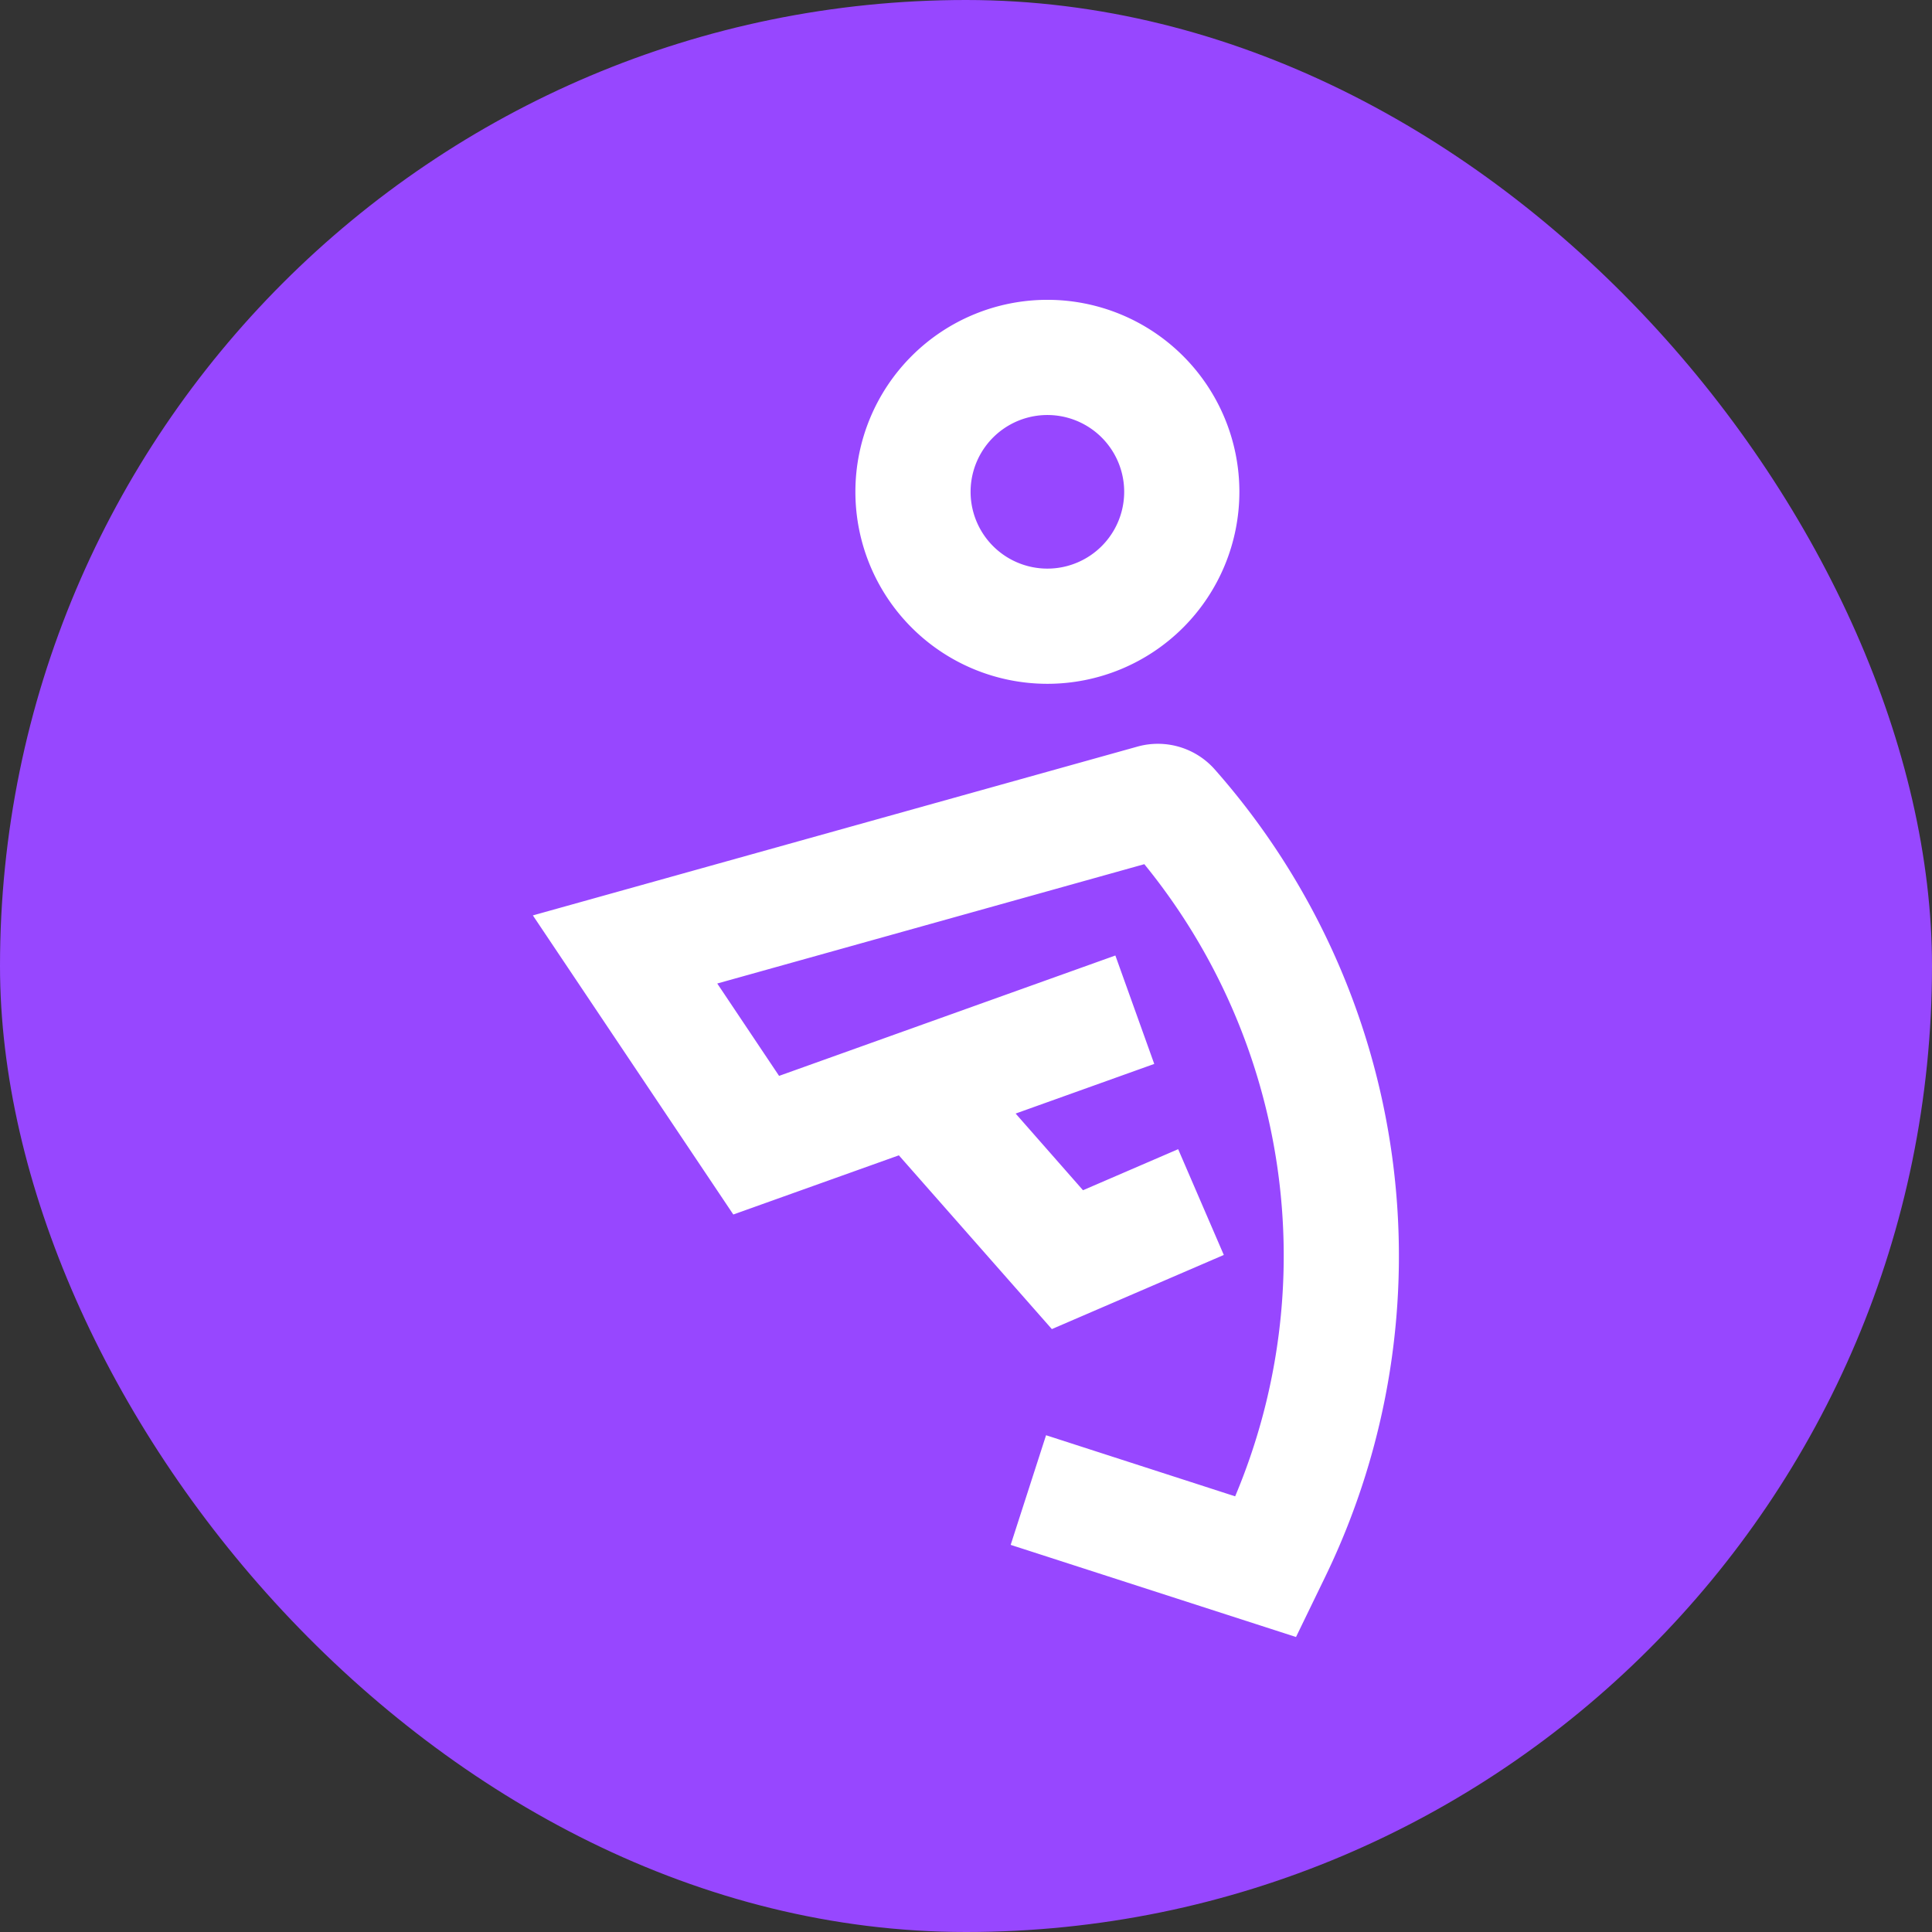 <svg xmlns="http://www.w3.org/2000/svg" width="16" height="16" fill="none"><rect width="100%" height="100%" fill="#333333" stroke="none"/><rect width="16" height="16" fill="#9747FF" rx="8"/><path fill="#fff" fill-rule="evenodd" d="M8.674 4.709a.636.636 0 1 0 0-1.272.636.636 0 0 0 0 1.272Zm0 .954a1.59 1.59 0 1 0 0-3.18 1.59 1.59 0 0 0 0 3.18Zm.802 1.494-3.536.988.512.765 2.785-.997.322.898-1.148.411.558.635.788-.34.378.876-1.424.614-1.267-1.439-1.371.49-1.66-2.477L9.42 6.183a.629.629 0 0 1 .64.189 6.087 6.087 0 0 1 .918 6.68l-.245.505-2.363-.763.293-.908 1.566.506a5.133 5.133 0 0 0-.752-5.235Z" clip-rule="evenodd"/></svg>
